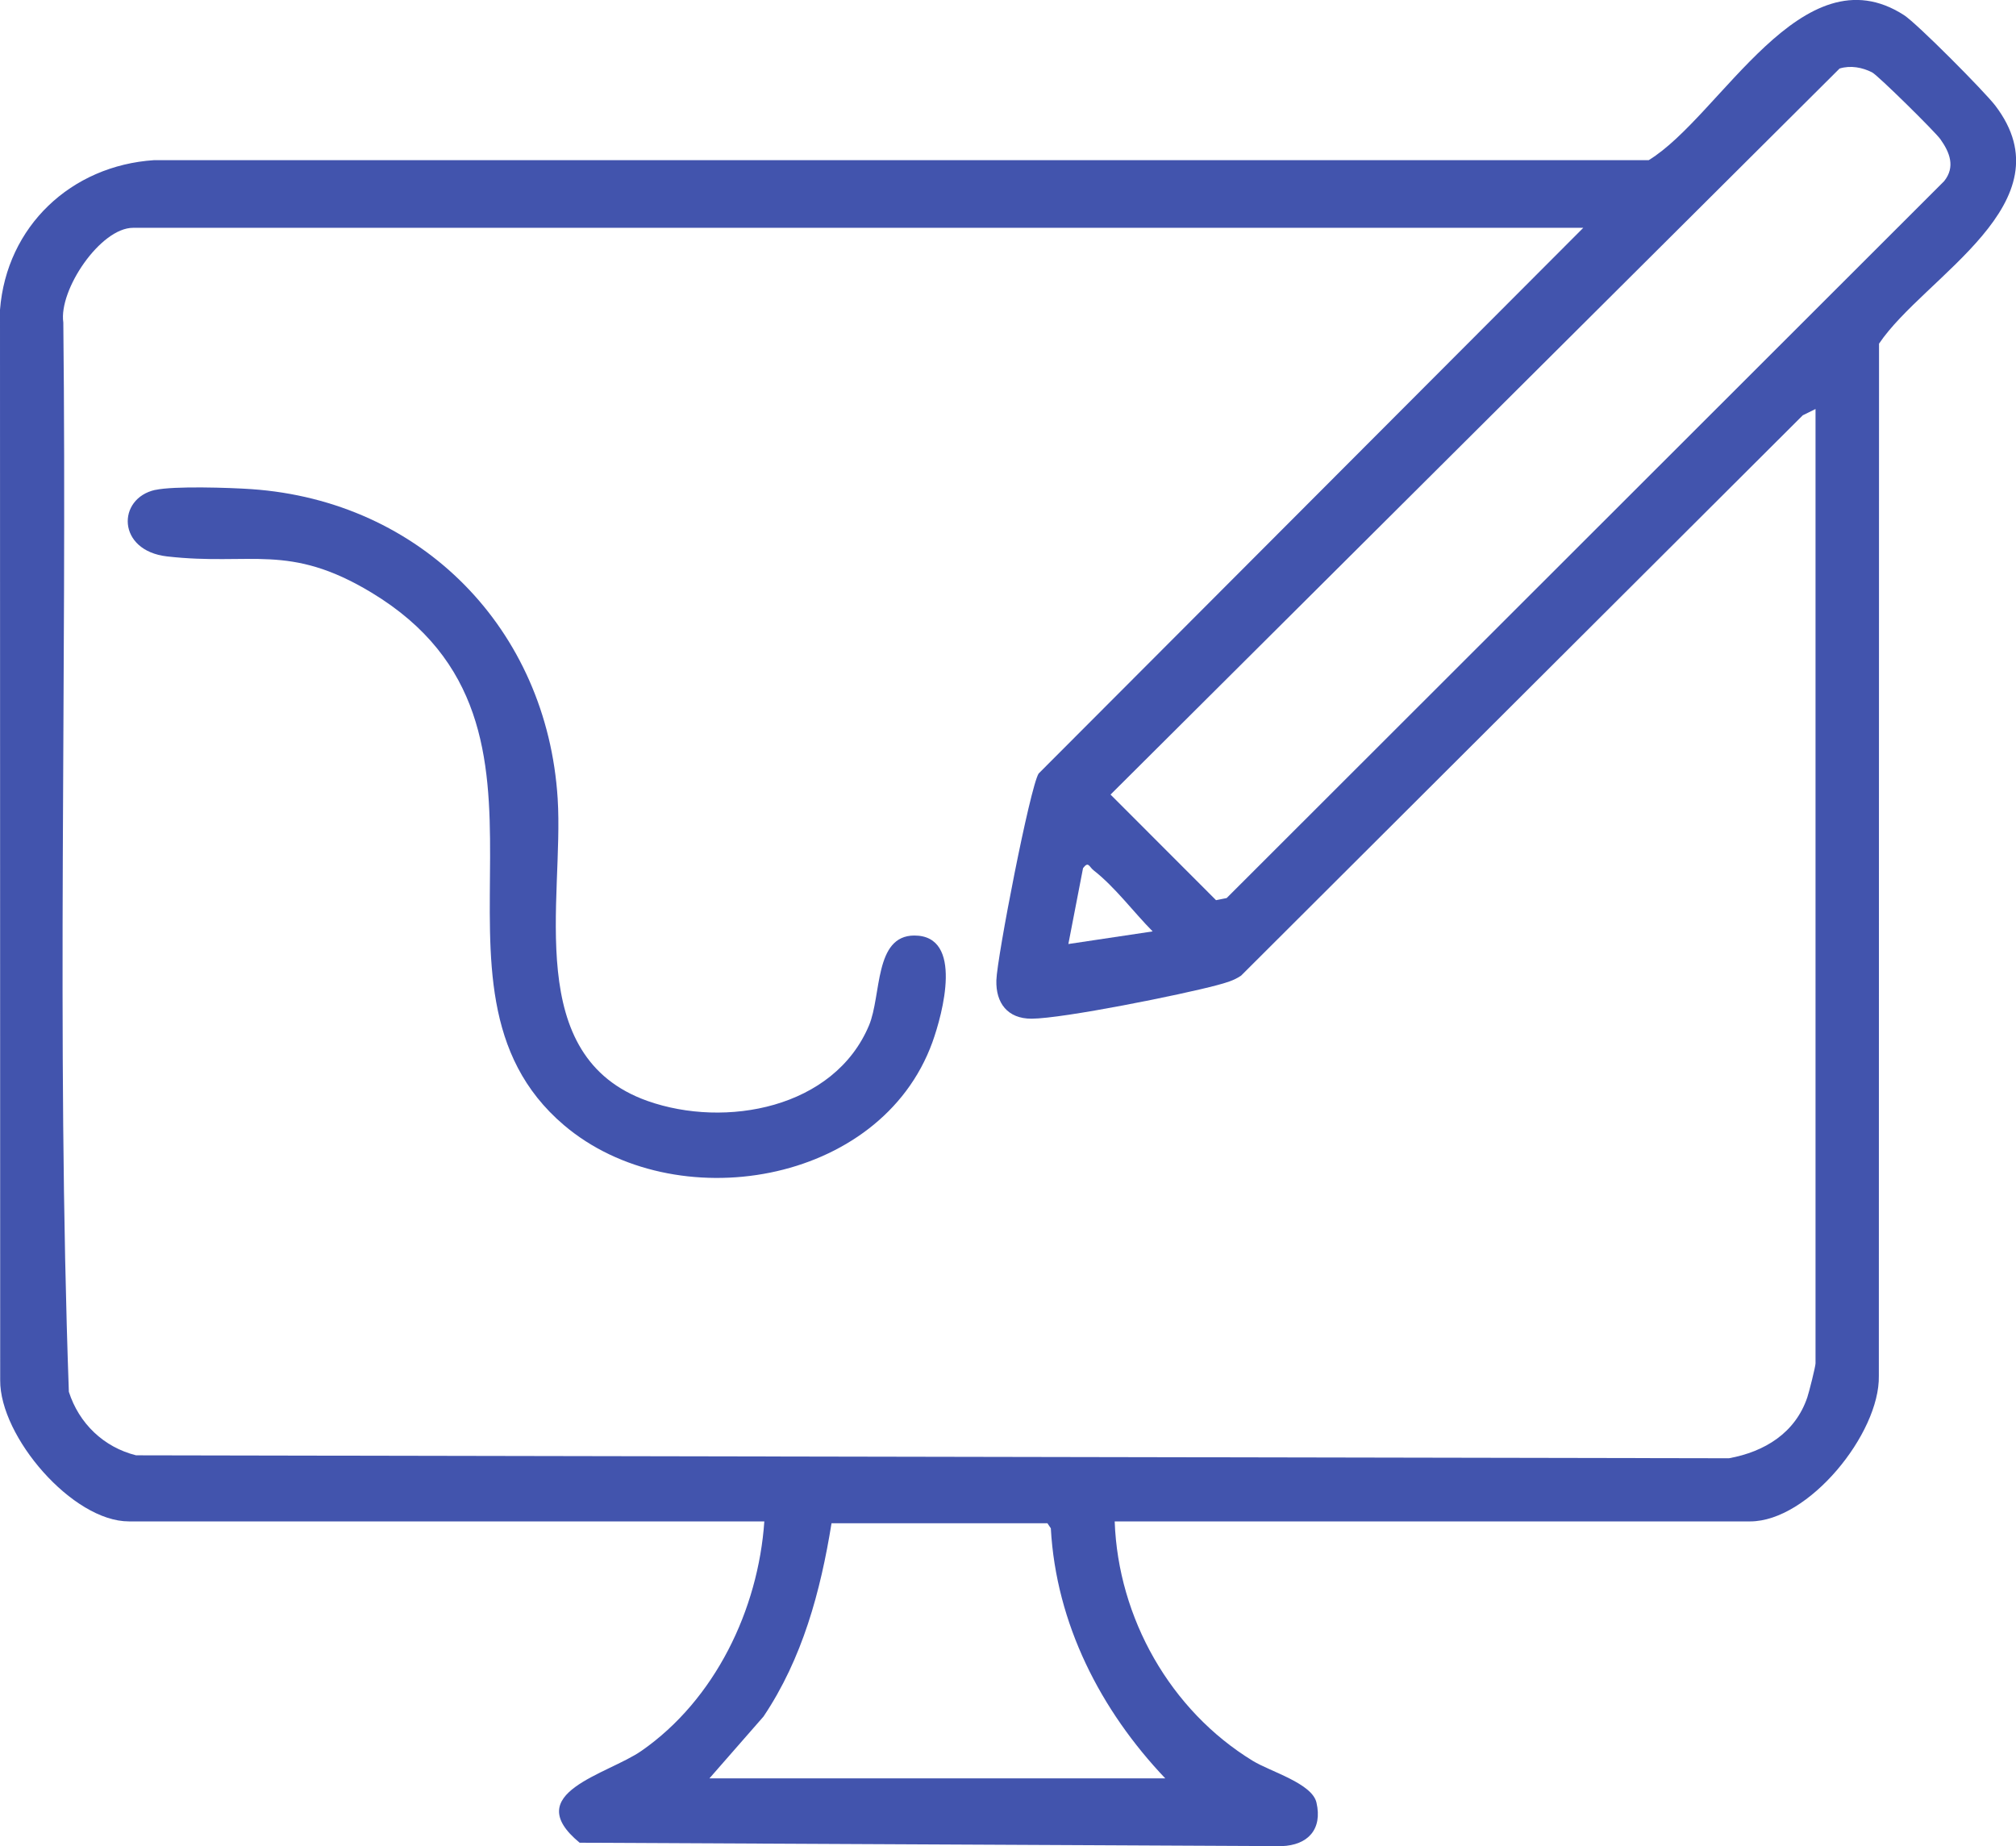 <svg xmlns="http://www.w3.org/2000/svg" id="Layer_1" viewBox="0 0 218.42 200"><defs><style>.cls-1{fill:#4254ad;}</style></defs><path class="cls-1" d="M120.77,164.83c.37,10.44,6.02,20.47,14.96,25.93,1.91,1.17,6.42,2.43,6.9,4.52.67,2.89-.92,4.62-3.77,4.72l-76.06-.37c-6.54-5.39,3.01-7.38,6.71-9.96,7.96-5.54,12.64-15.29,13.3-24.85H13.97C7.86,164.83-.02,155.65.02,149.53l-.02-115.97c.71-9.03,7.69-15.62,16.7-16.21h161.93c7.81-4.78,16.61-22.84,27.66-15.71,1.43.93,8.69,8.25,9.87,9.78,8.09,10.58-7.66,18.5-12.58,25.81l-.02,111.83c.11,6.25-7.62,15.76-13.94,15.76h-68.84ZM199.31,7.42l-78.99,78.66,11.43,11.44,1.15-.23L210.63,19.63c1.24-1.54.62-3.12-.41-4.56-.57-.8-6.74-6.89-7.39-7.23-1.06-.54-2.33-.78-3.51-.42ZM171.54,24.68H14.42c-3.54,0-8.08,6.73-7.56,10.26.42,38.59-.77,77.35.6,115.84,1.1,3.43,3.77,6,7.28,6.88l172.58.32c3.88-.71,7.19-2.75,8.49-6.6.19-.56.89-3.34.89-3.68V44.31l-1.38.68-60.85,60.7c-.79.55-1.7.79-2.62,1.04-3.75,1.01-16.62,3.61-20.08,3.63-2.6.01-3.89-1.69-3.82-4.16s3.65-20.94,4.58-22.4l59.01-59.12ZM124.89,100.91c-2.09-2.11-4.06-4.79-6.4-6.62-.49-.38-.56-1.03-1.15-.24l-1.59,8.22,9.15-1.37ZM126.26,192.67c-7.03-7.39-11.84-16.78-12.41-27.1l-.37-.55h-23.39c-1.19,7.4-3.16,14.67-7.37,20.94l-5.86,6.7h49.4Z"></path><path class="cls-1" d="M16.81,53.08c2.03-.45,8.09-.25,10.42-.09,18.43,1.27,32.04,15.16,33.19,33.53.69,10.99-3.86,27.93,9.73,32.75,8.45,2.99,20.22.81,24-8.18,1.37-3.26.55-9.73,4.91-9.74,5.37,0,3.07,8.47,1.96,11.56-5.63,15.55-27.97,19.13-39.91,8.99-17.76-15.08,3.35-43.08-20.86-57.7-8.98-5.42-13.02-2.88-22.15-3.92-5.44-.62-5.45-6.28-1.28-7.21Z"></path></svg>